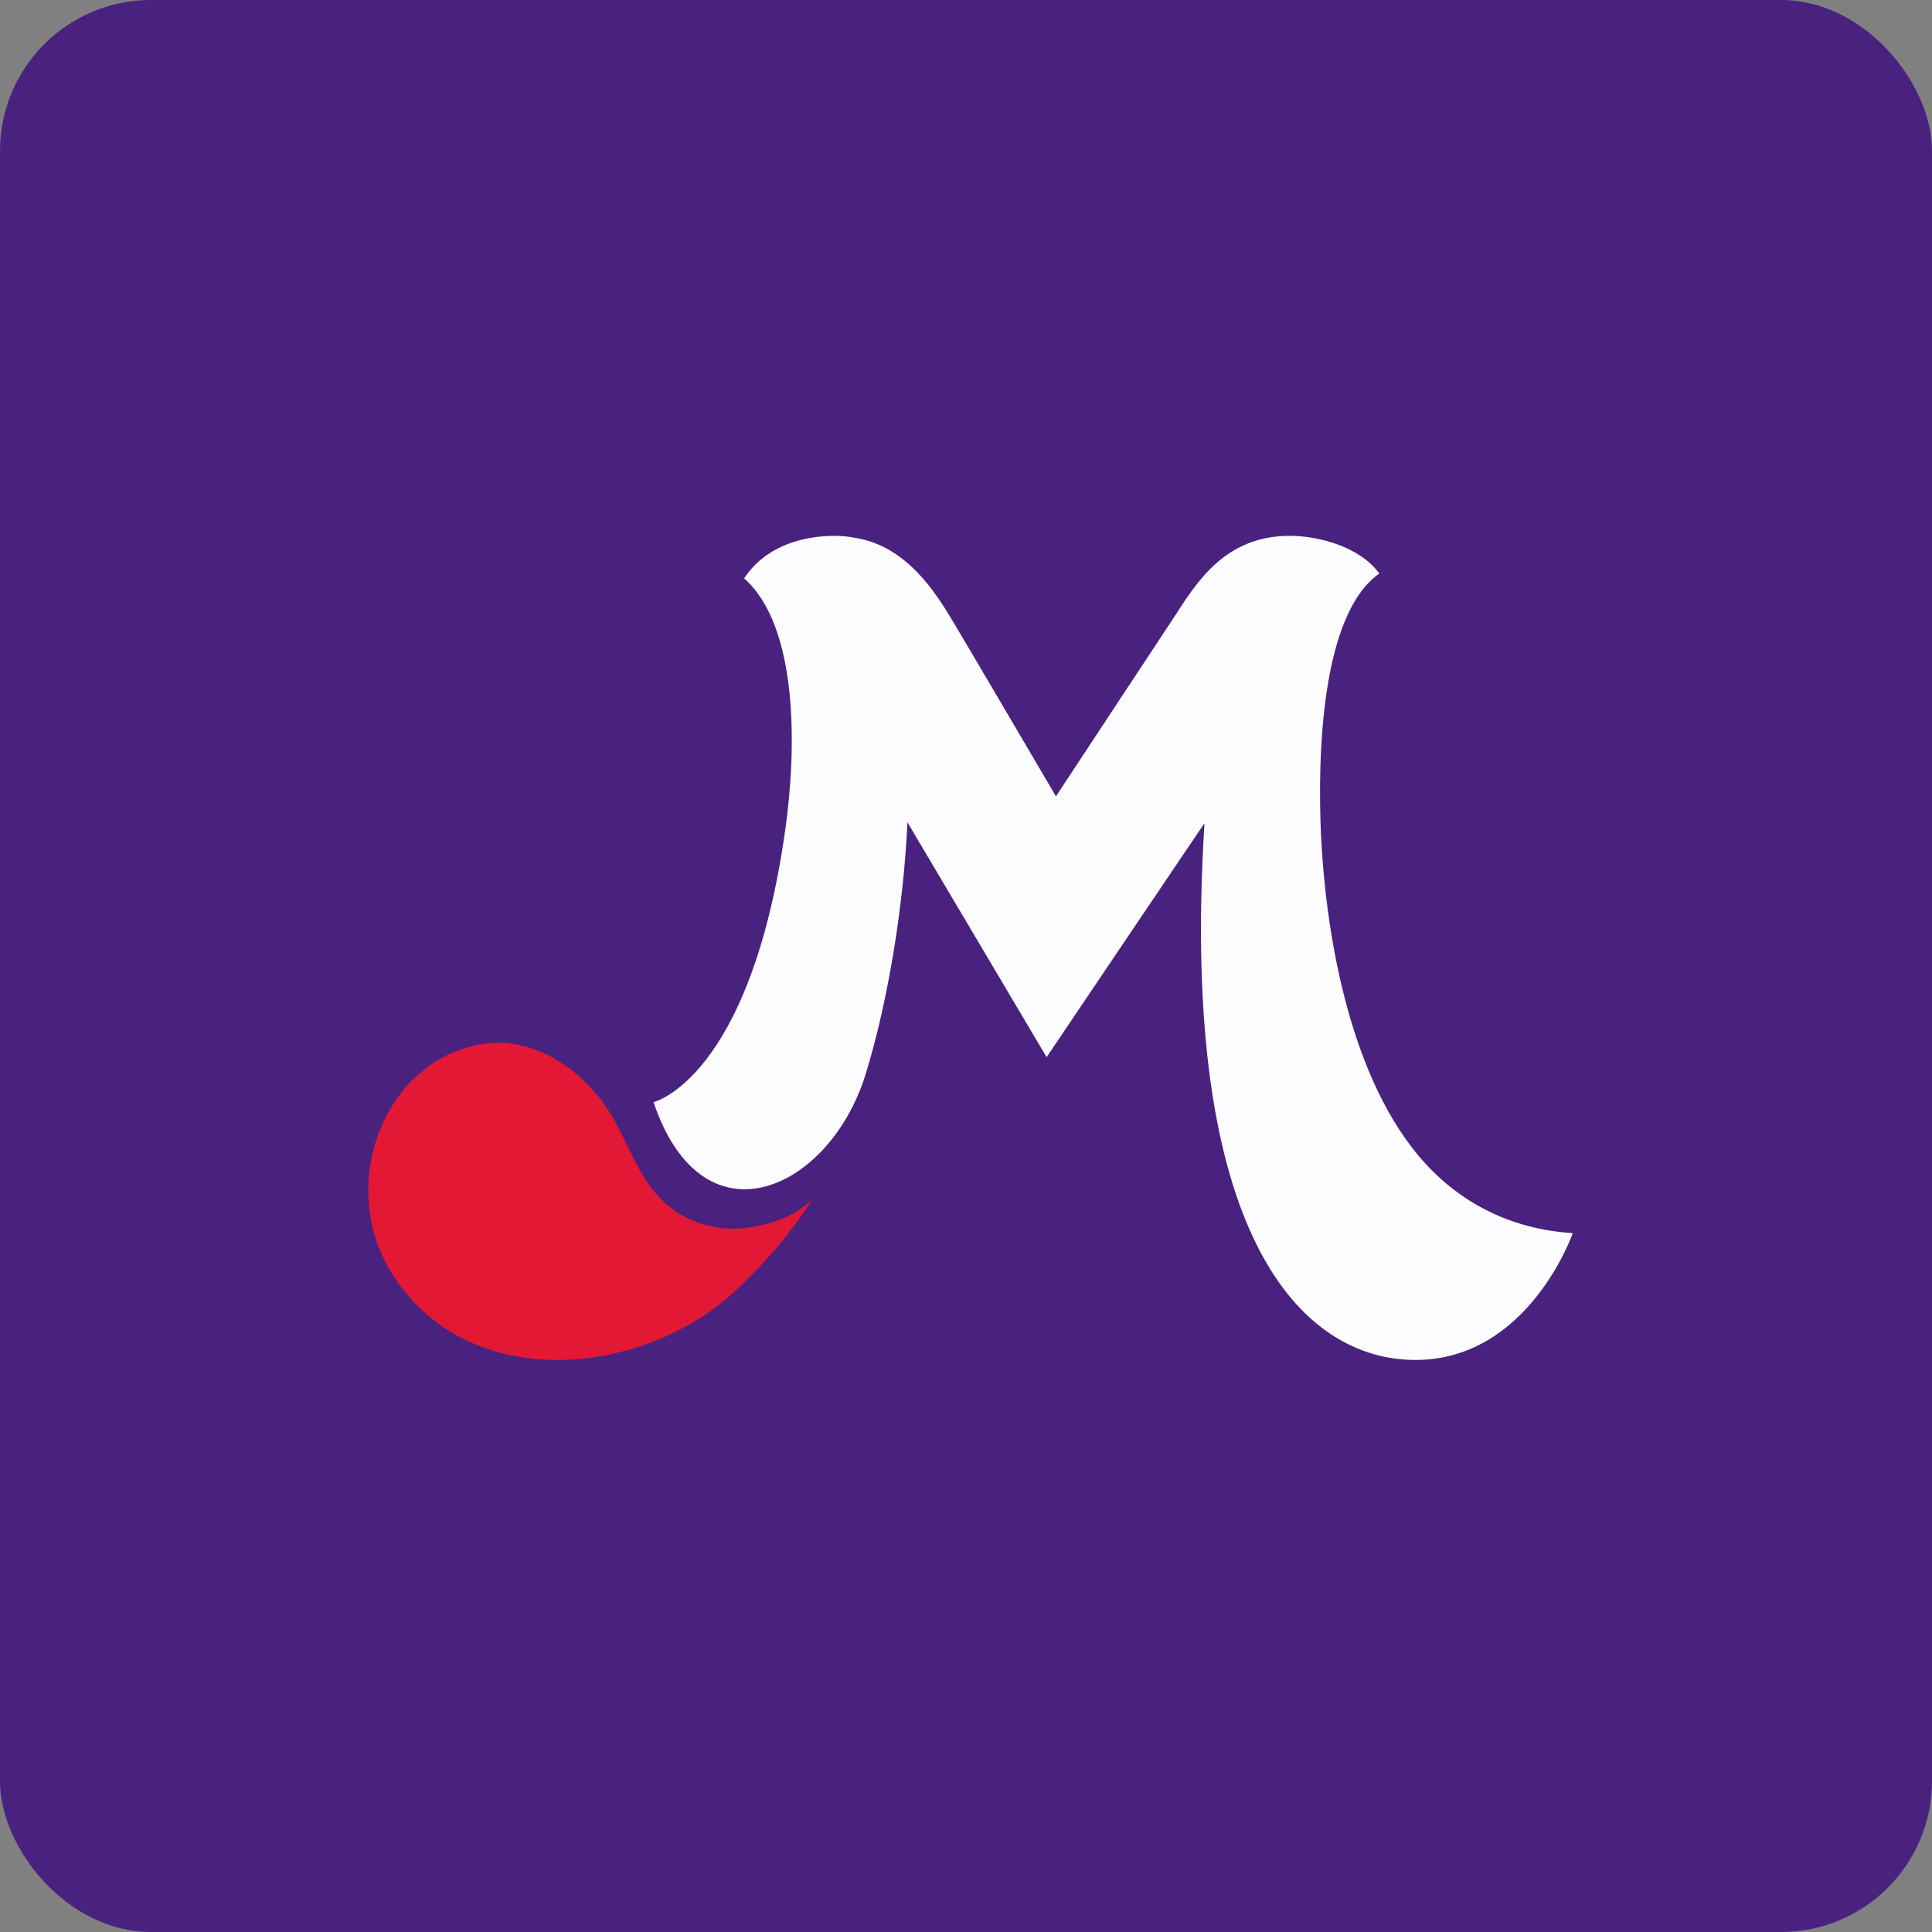 <!-- by FastBull --><svg xmlns="http://www.w3.org/2000/svg" width="64" height="64" viewBox="0 0 64 64"><rect x="0" y="0" width="64" height="64" fill="#808080" stroke="none"/><rect x="0" y="0" width="64" height="64" rx="5" ry="5" fill="#49227f" /><path fill="#49227f" d="M 2.75,2 L 61.55,2 L 61.55,60.80 L 2.75,60.80 L 2.75,2" /><path d="M 26.90,39.74 C 26.26,40.37 25.34,40.59 24.76,40.67 C 23.59,40.83 22.37,40.40 21.59,39.37 C 20.95,38.53 20.63,37.44 20.01,36.57 C 19.02,35.20 17.45,34.29 15.83,34.61 C 12.63,35.25 11.18,39.35 12.99,42.20 C 15.57,46.26 21.39,45.56 24.38,42.74 C 25.31,41.87 26.17,40.89 26.90,39.74 L 26.90,39.74" fill="#e31834" /><path d="M 46.96,38.25 C 44.64,35.44 43.91,30.77 43.76,27.67 C 43.64,24.99 43.77,20.35 45.69,19 C 45.05,18.11 43.68,17.75 42.72,17.75 C 40.55,17.75 39.61,19.34 38.87,20.48 C 38.62,20.85 34.98,26.38 34.98,26.38 C 34.98,26.38 31.92,21.17 31.54,20.54 C 31.02,19.68 30.05,18.09 28.34,17.82 C 28.13,17.78 27.94,17.75 27.60,17.75 C 26.71,17.76 25.40,18.02 24.65,19.16 C 26.44,20.74 26.40,24.76 26.01,27.51 C 24.84,35.75 21.65,36.51 21.65,36.51 C 23.28,41.36 27.49,39.44 28.68,35.57 C 29.45,33.06 29.94,29.88 30.06,27.24 L 34.67,35.02 C 34.67,35.02 39.90,27.26 39.90,27.27 C 39.04,41 43.14,45.05 46.89,45.05 C 50.64,45.05 52.10,40.85 52.10,40.85 C 50.07,40.72 48.30,39.86 46.96,38.25" fill="#fdfdff" /></svg>
